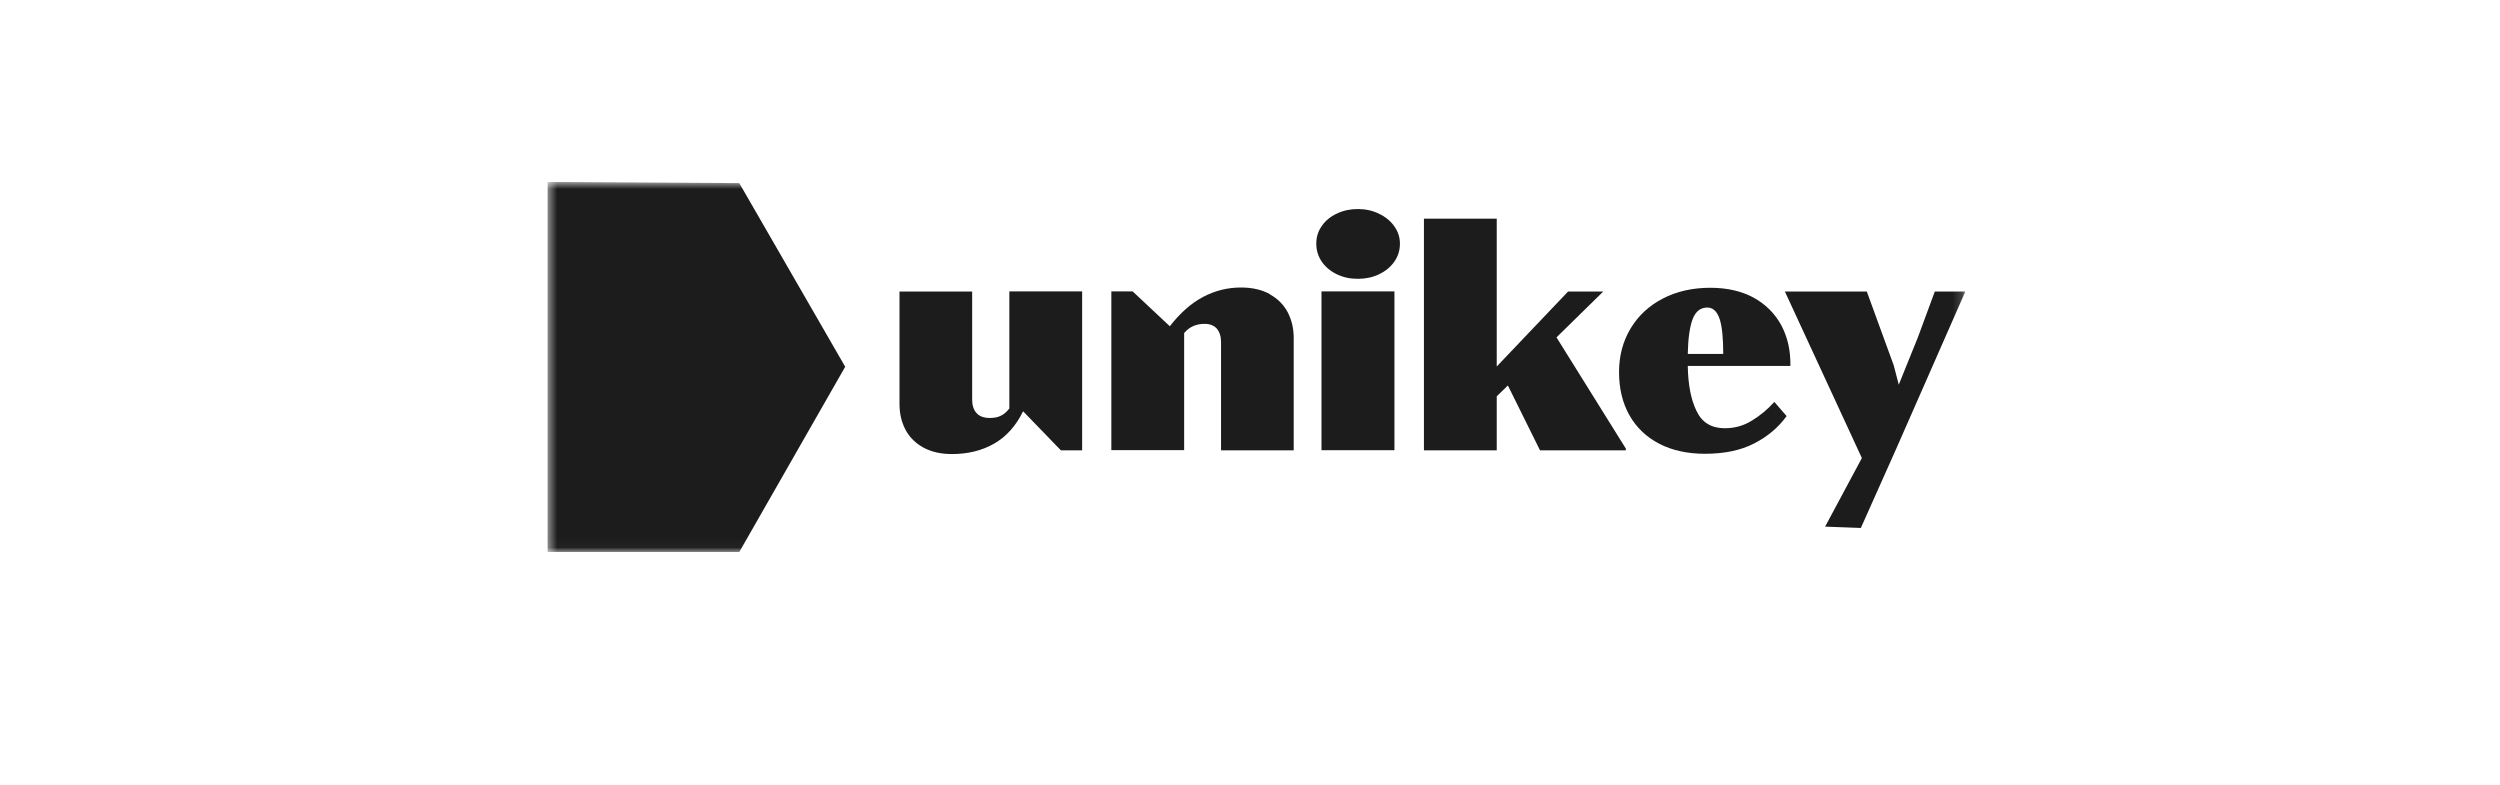 <?xml version="1.0" encoding="UTF-8"?> <svg xmlns="http://www.w3.org/2000/svg" width="258" height="81" viewBox="0 0 258 81" fill="none"><g clip-path="url(#clip0_168_117)"><mask id="mask0_168_117" style="mask-type:luminance" maskUnits="userSpaceOnUse" x="56" y="18" width="147" height="39"><path d="M202.825 18.773H56.488V56.969H202.825V18.773Z" fill="white"></path></mask><g mask="url(#mask0_168_117)"><path d="M111.677 30.084V46.471H109.481L105.583 42.444C104.851 43.947 103.85 45.065 102.596 45.782C101.341 46.499 99.892 46.858 98.235 46.858C97.1 46.858 96.129 46.637 95.307 46.196C94.501 45.754 93.874 45.147 93.455 44.361C93.037 43.575 92.828 42.678 92.828 41.685V30.084H100.326V41.23C100.326 41.823 100.475 42.292 100.774 42.623C101.072 42.968 101.535 43.133 102.148 43.133C102.596 43.133 102.984 43.064 103.298 42.899C103.611 42.747 103.895 42.499 104.164 42.154V30.07H111.677V30.084Z" fill="#1C1C1C"></path><path d="M131.046 30.373C131.867 30.829 132.479 31.449 132.898 32.236C133.301 33.022 133.51 33.891 133.51 34.856V46.471H126.012V35.312C126.012 34.719 125.863 34.263 125.579 33.919C125.281 33.587 124.862 33.422 124.31 33.422C123.429 33.422 122.727 33.739 122.204 34.374V46.457H114.691V30.07H116.887L120.725 33.67C121.786 32.305 122.921 31.298 124.145 30.649C125.37 30.001 126.67 29.67 128.073 29.67C129.238 29.67 130.239 29.904 131.061 30.36" fill="#1C1C1C"></path><path d="M136.378 30.07H143.906V46.458H136.378V30.07ZM137.962 28.305C137.304 27.988 136.797 27.56 136.408 27.008C136.035 26.456 135.841 25.836 135.841 25.146C135.841 24.456 136.02 23.877 136.408 23.325C136.782 22.773 137.304 22.346 137.962 22.042C138.619 21.725 139.336 21.573 140.127 21.573C140.919 21.573 141.636 21.725 142.308 22.056C142.98 22.373 143.503 22.801 143.891 23.353C144.279 23.891 144.473 24.498 144.473 25.146C144.473 25.836 144.279 26.456 143.891 27.008C143.503 27.56 142.98 27.988 142.323 28.305C141.651 28.622 140.934 28.774 140.127 28.774C139.321 28.774 138.619 28.622 137.962 28.305Z" fill="#1C1C1C"></path><path d="M160.631 34.816L167.785 46.292V46.472H158.928L155.613 39.781L154.463 40.899V46.472H146.95V22.566H154.463V37.823L161.826 30.084H165.455L160.631 34.816Z" fill="#1C1C1C"></path><path d="M177.465 32.912C177.196 32.126 176.778 31.739 176.196 31.739C175.494 31.739 175.001 32.126 174.687 32.912C174.388 33.698 174.209 34.898 174.179 36.526H177.838C177.838 34.898 177.719 33.684 177.465 32.912ZM180.975 30.718C182.229 31.408 183.185 32.374 183.842 33.588C184.485 34.815 184.798 36.195 184.768 37.767H174.179C174.209 39.657 174.493 41.202 175.075 42.402C175.643 43.602 176.614 44.195 178.003 44.195C179.018 44.195 179.959 43.933 180.811 43.395C181.677 42.871 182.438 42.223 183.111 41.478L184.38 42.94C183.529 44.113 182.424 45.051 181.02 45.768C179.631 46.485 177.928 46.83 175.957 46.83C174.149 46.83 172.566 46.485 171.237 45.795C169.908 45.106 168.877 44.126 168.16 42.857C167.443 41.588 167.085 40.099 167.085 38.402C167.085 36.705 167.488 35.229 168.265 33.919C169.056 32.594 170.162 31.56 171.595 30.815C173.029 30.07 174.657 29.698 176.509 29.698C178.242 29.698 179.735 30.043 181.005 30.732" fill="#1C1C1C"></path><path d="M188.351 54.348L192.145 47.271L184.199 30.084H192.653L195.431 37.698L195.953 39.699L197.925 34.815L199.672 30.084H202.824L195.699 46.292L192.04 54.486L188.351 54.348Z" fill="#1C1C1C"></path><path d="M87.225 37.85L76.293 18.897L56.488 18.773V56.969H76.293L87.225 37.85Z" fill="#1C1C1C"></path></g></g><defs><clipPath id="clip0_168_117"><rect width="146.337" height="38.196" fill="white" transform="translate(56.488 18.773)"></rect></clipPath></defs></svg> 